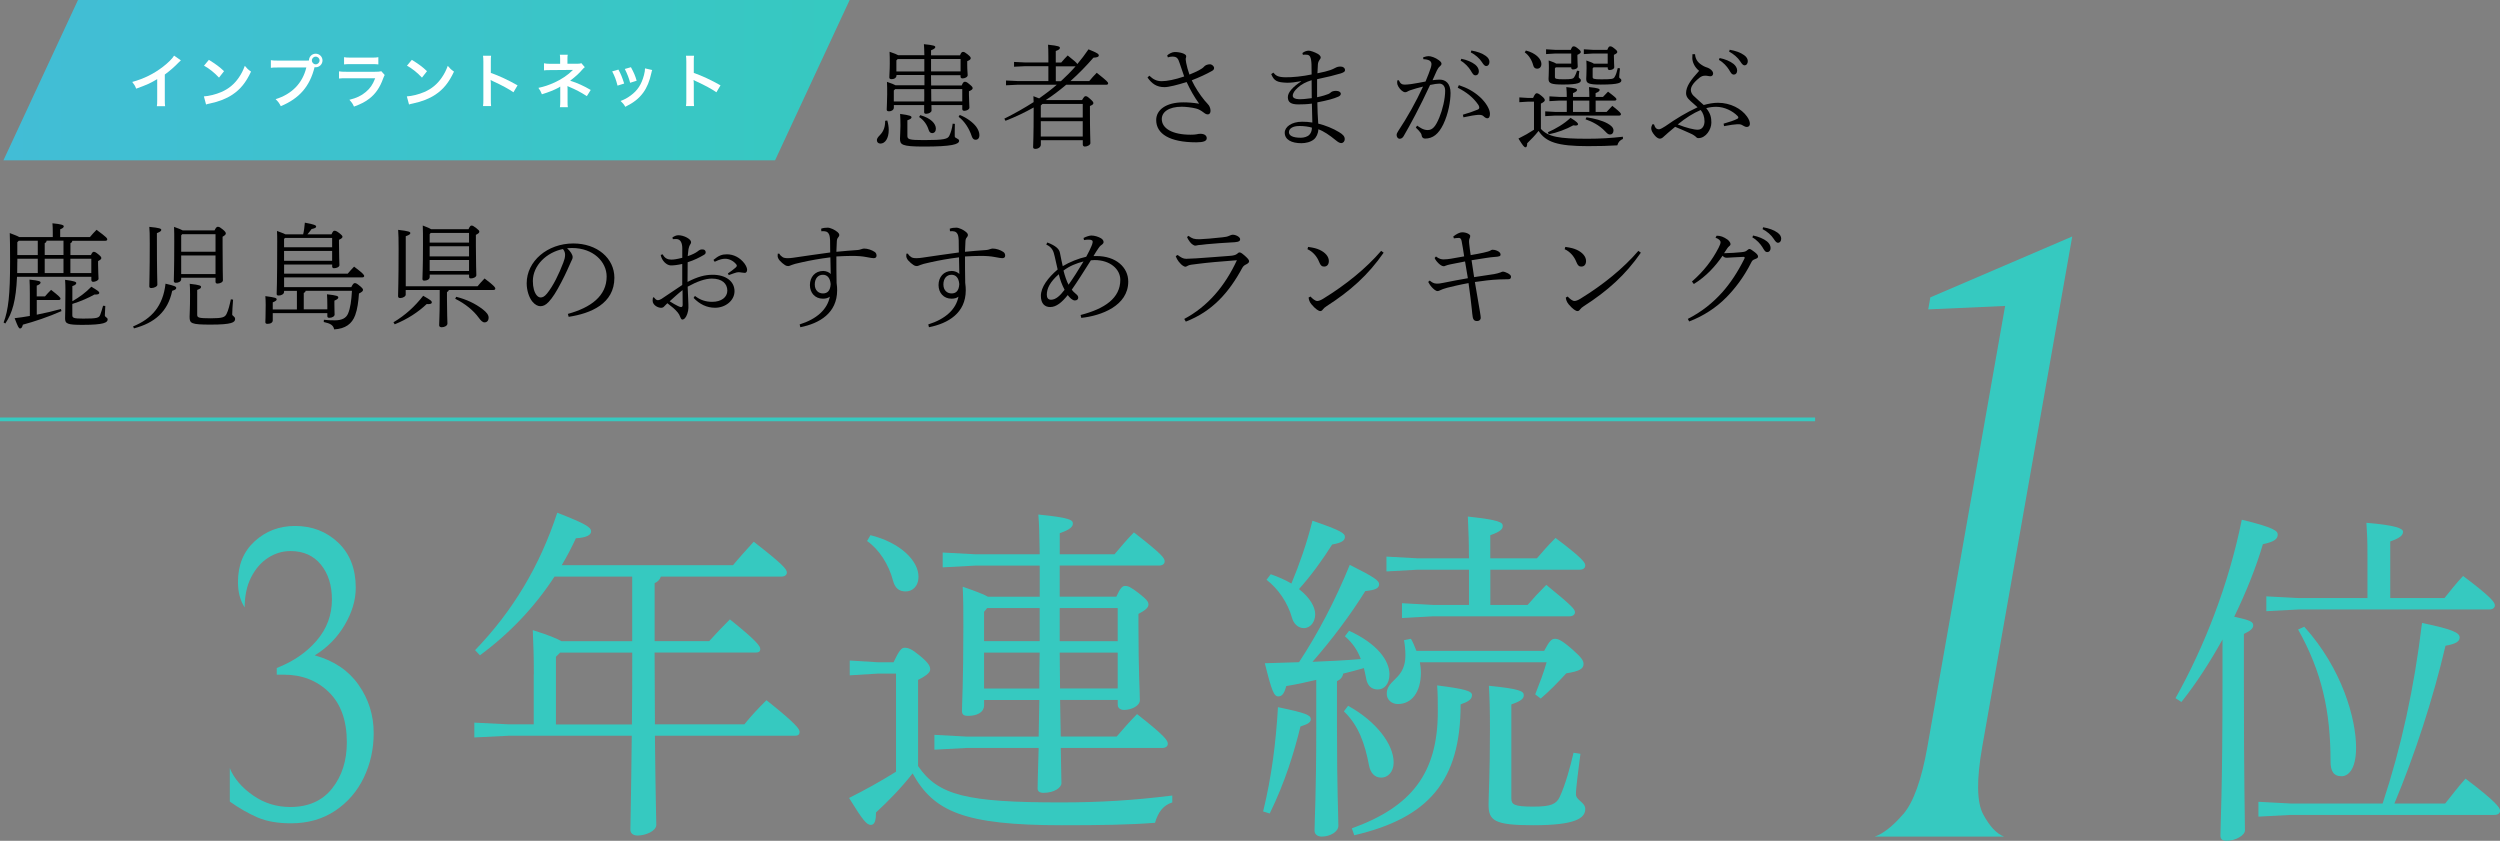 <?xml version="1.0" encoding="UTF-8"?><svg id="_イヤー_2" xmlns="http://www.w3.org/2000/svg" xmlns:xlink="http://www.w3.org/1999/xlink" viewBox="0 0 594.95 200.1"><rect x="0" y="0" width="594.95" height="200.1" fill="#808080" stroke="none"/><defs><style>.cls-1{fill:#fff;}.cls-2{fill:#36c9c0;}.cls-3{fill:url(#_称未設定グラデーション_15);}</style><linearGradient id="_称未設定グラデーション_15" x1=".82" y1="19.07" x2="202.2" y2="19.07" gradientTransform="matrix(1, 0, 0, 1, 0, 0)" gradientUnits="userSpaceOnUse"><stop offset="0" stop-color="#42bdd6"/><stop offset="1" stop-color="#36c9c0"/></linearGradient></defs><g id="contents"><g><path class="cls-2" d="M452.89,193.81c2.47-2.86,4.41-8.23,5.8-16.12l18.49-104.88-18.3,.82,.5-2.86,33.77-14.49-21.41,121.4c-1.39,7.89-1.32,13.26,.22,16.12,1.54,2.86,3.19,4.63,4.98,5.3h-30.81c2.02-.68,4.27-2.45,6.75-5.3Z"/><g><path d="M211.15,28.66c.21,.69,.35,1.54,.35,2.26,0,2.05-.88,3.25-1.97,3.25-.53,0-.85-.32-.85-.82,0-.29,.16-.64,.67-1.14,.96-.96,1.3-2.05,1.3-3.46l.51-.08Zm8.83-15.49c-.03-1.33-.05-2-.11-2.66,2.42,.24,2.71,.43,2.71,.69,0,.21-.19,.45-1.01,.77v1.2h6.89c.29-.72,.48-.82,.72-.82,.27,0,.45,.08,1.06,.56,.69,.56,.77,.72,.77,.96s-.24,.45-.83,.69v.88c0,1.38,.11,1.92,.11,2.45,0,.45-.67,.77-1.22,.77-.32,0-.48-.16-.48-.45v-.32h-7.03c0,.82,0,1.62,.03,2.45h7.27c.32-.77,.51-.88,.75-.88,.27,0,.48,.05,1.06,.56,.72,.58,.8,.74,.8,.98s-.24,.45-.88,.72v.9c0,1.3,.11,2.18,.11,2.98,0,.45-.67,.77-1.22,.77-.32,0-.48-.16-.48-.45v-.91h-7.34c.03,.67,.03,1.06,.03,1.3,0,.37-.61,.77-1.28,.77-.32,0-.48-.11-.48-.35v-1.73h-7.21v.59c0,.56-.56,.9-1.12,.9-.43,0-.58-.13-.58-.43,0-.77,.11-1.81,.11-3.65,0-1.17,0-2.05-.05-2.93,1.17,.4,1.76,.64,2.05,.82h6.87v-2.45h-6.65v.08c0,.56-.51,.91-1.12,.91-.43,0-.59-.13-.59-.43,0-.77,.11-1.54,.11-3.27,0-1.01,0-1.97-.05-2.82,1.17,.4,1.76,.64,2.05,.82h6.25Zm-6.95,8.04l-.32,.32v2.61h7.24c0-.98,.03-1.94,0-2.93h-6.92Zm.61-7.16l-.32,.32v2.63h6.65v-2.95h-6.33Zm13.6,15.43c-.05,1.44-.03,2.32-.03,2.98,0,.48,1.04,.48,1.04,1.04,0,.85-1.73,1.38-8.38,1.38-5.3,0-5.69-.45-5.69-1.89,0-.75,.11-1.6,.11-3.06,0-1.12-.03-1.81-.08-2.82,2.39,.32,2.71,.53,2.71,.8,0,.24-.19,.43-.98,.72v3.67c0,.85,.32,1.04,3.94,1.04,4.87,0,5.67-.27,6.04-1.04,.37-.8,.64-1.62,.8-2.87l.53,.05Zm-8.25-2.08c2.58,.72,3.73,2.05,3.73,3.22,0,.64-.35,1.06-.88,1.06-.37,0-.67-.24-.82-.72-.4-1.28-1.14-2.37-2.29-3.11l.27-.45Zm2.58-13.36v2.95h7.03v-2.95h-7.03Zm.03,7.16c0,.98,0,1.94,.03,2.93h7.37v-2.93h-7.4Zm6.79,6.15c1.73,.69,3.19,1.81,3.94,2.82,.48,.67,.75,1.36,.75,1.97,0,.74-.35,1.12-.93,1.12-.37,0-.69-.24-.88-.8-.61-1.86-1.73-3.62-3.14-4.66l.27-.45Z"/><path d="M257.48,23.85c.51-.85,.64-.96,.88-.96,.29,0,.43,.08,1.12,.69,.64,.58,.72,.75,.72,.96,0,.24-.13,.4-.82,.69v1.17c0,5.35,.11,6.63,.11,7.66,0,.45-.77,.82-1.33,.82-.29,0-.48-.21-.48-.48v-1.04h-9.98v1.06c0,.61-.67,1.01-1.28,1.01-.43,0-.56-.16-.56-.43,0-.8,.13-2.1,.13-9.07v-.35c-2.08,1.17-4.31,2.24-6.71,3.17l-.27-.51c2.45-1.22,4.76-2.53,6.97-3.94-.03-.43-.03-.88-.05-1.41,.56,.21,1.01,.37,1.36,.53,1.46-1.04,2.87-2.08,4.2-3.25h-9.37l-2.71,.13v-1.14l2.71,.13h7.37v-3.54h-5.46l-2.71,.13v-1.14l2.71,.13h5.46v-1.46c0-1.41-.03-1.86-.08-2.77,2.63,.27,2.82,.48,2.82,.75,0,.21-.11,.45-.98,.75v2.74h1.3c.51-.59,1.01-1.17,1.54-1.68,1.65,1.3,2.16,1.78,2.29,2.05,.93-1.12,1.84-2.29,2.66-3.51,2.16,.88,2.45,1.12,2.45,1.46,0,.32-.35,.48-1.28,.53-1.68,1.94-3.49,3.8-5.46,5.56h4.47c.53-.64,1.14-1.33,1.78-1.97,2.58,2.05,2.71,2.26,2.71,2.53,0,.19-.16,.32-.43,.32h-9.55c-1.54,1.3-3.17,2.55-4.87,3.65h8.6Zm.19,.88h-9.58l-.4,.37v2.87h9.98v-3.25Zm0,4.12h-9.98v3.65h9.98v-3.65Zm-6.41-13.07v3.54h1.22c1.22-1.12,2.39-2.29,3.49-3.54h-4.71Z"/><path d="M273.53,18.02c.85,.82,1.68,1.3,2.93,1.3s3.17-.37,5.35-1.12c-.29-.8-.72-2.05-1.06-3.11-.4-1.28-.72-1.62-1.78-1.62-.35,0-.75,.08-1.04,.19l-.16-.48c.43-.4,1.2-.8,1.81-.8,1.25,0,2.71,.43,2.71,.98,0,.21-.03,.32-.08,.45-.08,.16,0,.75,.08,1.17,.19,.93,.4,1.7,.77,2.77,1.86-.75,3.06-1.38,3.43-1.84,.32-.4,.88-.61,1.46-.61,.48,0,.98,.48,.98,.88,0,.35-.21,.53-.48,.69-1.36,.77-3.03,1.54-4.84,2.24,.77,1.65,1.92,3.43,3.09,4.84,.35,.43,.77,.8,.98,1.12,.27,.4,.4,.88,.4,1.33s-.24,.82-.61,.82c-.35,0-.56-.08-1.01-.43-.64-.48-1.17-.8-1.81-.96-1.04-.27-2.55-.43-3.41-.43-3.14,0-4.76,1.28-4.76,2.93,0,2.26,2.55,3.73,6.87,3.73,.56,0,1.09-.03,1.49-.11,.19-.05,.4-.11,.85-.11,.96,0,1.49,.45,1.49,1.04,0,.69-.75,.99-2.5,.99-6.33,0-9.53-2.02-9.53-5.3,0-2.39,2.29-4.21,6.44-4.21,1.12,0,2.34,.08,3.78,.32-1.22-1.7-2.05-3.19-2.98-5.16-2.13,.69-4.31,1.22-5.24,1.22-1.89,0-3.01-.8-4.07-2.29l.45-.45Z"/><path d="M303.02,17.27c.61,.75,1.14,1.09,2.87,1.12,1.68,.03,4.07-.21,6.25-.67,0-.9,0-1.62-.03-2.39-.03-.8-.13-1.44-.32-1.81-.13-.27-.37-.48-.82-.5-.4-.03-.72,0-.91,.03l-.11-.43c.51-.4,1.04-.56,1.52-.56,.4,0,1.36,.32,2.16,.77,.4,.24,.67,.56,.67,.83,0,.24-.11,.35-.27,.58-.27,.4-.37,.69-.4,1.12-.05,.67-.08,1.2-.11,2.08,1.41-.27,2.34-.51,3.09-.77,.43-.16,.75-.29,1.14-.51,.4-.21,.69-.32,1.3-.32,.56,0,1.04,.32,1.04,.88,0,.32-.32,.51-1.01,.75-1.22,.37-3.3,.9-5.64,1.38v4.29c1.28-.27,2.18-.56,2.69-.77,.21-.11,.43-.21,.64-.43,.19-.19,.69-.32,1.17-.32,.77,0,1.14,.35,1.14,.69,0,.29-.19,.51-.58,.69-1.12,.5-2.53,.88-5,1.36,0,1.62,.11,3.35,.21,5.06,1.6,.37,3.59,1.17,4.95,2.02,.98,.58,1.36,1.04,1.36,1.68,0,.53-.37,.93-.83,.93-.35,0-.72-.19-1.3-.67-1.54-1.25-2.87-2.16-4.15-2.61-.03,1.01-.48,1.92-1.06,2.4-.77,.64-1.92,.91-2.98,.91-2.37,0-3.96-.85-3.96-2.5,0-1.38,1.62-2.61,4.12-2.61,.83,0,1.68,.05,2.45,.19-.05-1.52-.08-2.98-.11-4.5-1.14,.16-2.34,.19-3.19,.19-1.76,0-2.53-.48-2.53-1.73,0-1.17,1.22-2.45,3.17-3.75v-.05c-1.28,.24-2.55,.4-3.38,.37-2.34-.08-3.06-.4-3.75-2.05l.51-.35Zm6.17,12.72c-1.52,0-2.45,.59-2.45,1.46,0,.8,.85,1.33,2.85,1.33,.75,0,1.62-.27,2.02-.72,.32-.35,.58-.83,.61-1.68-.72-.24-1.89-.4-3.03-.4Zm2.95-10.91c-1.41,.45-2.42,.98-3.27,1.76-.77,.69-1.22,1.33-1.22,1.94,0,.53,.58,.8,1.41,.82,.72,.03,1.86-.05,3.11-.24,0-1.38-.03-2.93-.03-4.28Z"/><path d="M337.27,29.91c.67,.45,1.44,1.04,2.5,1.04,1.14,0,1.89-.85,2.77-3.01,.75-1.81,1.38-4.39,1.38-6.36,0-1.28-.77-1.68-1.38-1.68-.43,0-1.33,.11-2.21,.32-2.37,5.14-4.82,9.66-6.31,12.21-.24,.4-.56,.59-.93,.59-.43,0-.72-.43-.72-.88,0-.27,.11-.56,.35-.91,2.31-3.49,4.23-6.95,5.93-10.62-1.09,.27-2.02,.51-3.09,.88-.35,.13-.58,.27-.72,.35-.16,.08-.32,.11-.51,.11-.37-.03-1.06-.51-1.54-1.33-.19-.32-.29-.61-.29-1.04,0-.13,0-.24,.03-.45l.37-.03c.32,.8,.75,1.04,1.38,1.04,.37,0,.91-.05,1.54-.13,1.09-.16,2.34-.4,3.43-.61,.58-1.38,.96-2.4,1.25-3.27,.08-.27,.16-.61,.16-.85,0-.77-.58-1.12-1.94-1.2l-.03-.45c.53-.19,1.01-.27,1.28-.27,.56,0,1.6,.32,2.47,.98,.45,.35,.61,.56,.61,.85,0,.21-.19,.43-.43,.64-.29,.24-.48,.59-.69,.99-.32,.72-.58,1.33-1.01,2.26,.64-.08,1.25-.13,1.7-.13,1.44,0,2.58,.93,2.58,3.17,0,1.94-.51,4.95-1.73,7.48-1.12,2.29-2.47,3.38-4.34,3.38-.43,0-.75-.29-.8-.72-.05-.4-.21-.56-.35-.77-.19-.27-.45-.56-1.04-1.12l.29-.45Zm10.86-2.61c1.54-.45,2.63-.85,3.54-1.22,.21-.08,.37-.27,.37-.45s-.05-.43-.29-.77c-1.12-1.6-2.63-2.87-4.84-3.99l.27-.61c2.02,.67,3.57,1.52,5.06,2.87,1.38,1.28,2.34,2.87,2.34,3.96,0,.72-.24,1.06-.64,1.06-.21,0-.53-.13-.93-.53-.24-.24-.75-.32-1.2-.29-.77,.05-1.97,.24-3.54,.59l-.13-.61Zm-.37-13.31c1.28,.24,2.53,.77,3.33,1.41,.48,.4,.85,.96,.85,1.57s-.35,.96-.77,.96c-.53,0-.72-.4-1.2-1.2-.45-.72-1.33-1.73-2.37-2.29l.16-.45Zm2.39-1.97c1.38,.24,2.55,.64,3.43,1.28,.64,.45,.88,.96,.88,1.44,0,.61-.35,.98-.75,.98-.29,0-.56-.16-1.06-.96-.53-.85-1.6-1.78-2.63-2.29l.13-.45Z"/><path d="M366.71,30.68c1.73,1.89,4.26,2.34,11.07,2.34,3.01,0,5.56-.16,8.44-.48v.53c-.67,.29-1.09,.69-1.33,1.52-2.16,.13-4.07,.19-7.03,.19-7.26,0-9.98-.98-11.71-3.62-.83,1.04-1.73,2-2.71,2.93,0,.56-.08,.96-.4,.96s-.61-.35-1.68-2.08c1.36-.67,2.53-1.33,3.7-2.1v-6.68h-1.36l-2.13,.13v-1.14l2.13,.13h1.14c.4-.9,.64-1.12,.85-1.12,.24,0,.5,.08,1.14,.61,.75,.61,.8,.85,.8,1.06,0,.19-.19,.43-.93,.8v6.01Zm-3.59-18.66c2.34,.59,3.7,2,3.7,3.19,0,.8-.5,1.14-.98,1.14-.51,0-.83-.24-.98-.85-.32-1.22-1.06-2.39-2-3.03l.27-.45Zm9.74,11.92h-1.81l-2.32,.13v-1.14l2.32,.13h1.81c0-.9-.03-1.54-.11-2.34,2.26,.24,2.55,.43,2.55,.69,0,.21-.19,.45-.96,.75v.9h3.89c0-.9-.03-1.54-.08-2.34,2.29,.24,2.53,.43,2.53,.69,0,.21-.19,.45-.96,.75v.9h1.76c.43-.48,.72-.77,1.2-1.25,1.78,1.36,2,1.57,2,1.81,0,.19-.16,.32-.43,.32h-4.52v2.69h2.61c.43-.48,.88-.96,1.36-1.44,1.97,1.57,2.05,1.76,2.05,2,0,.19-.16,.32-.43,.32h-15.28l-2.31,.13v-1.14l2.31,.13h2.82v-2.69Zm1.06-11.2h-3.86l-2.13,.13v-1.14l2.13,.13h3.75c.27-.72,.45-.83,.67-.83,.27,0,.45,.05,.99,.48,.67,.53,.72,.67,.72,.9,0,.19-.27,.4-.8,.64v.48c0,1.2,.08,1.92,.08,2.31,0,.43-.59,.69-1.12,.69-.27,0-.43-.16-.43-.43v-.08h-3.67l-.21,.24v2.05c0,.43,.21,.56,2.1,.56s2.24-.11,2.5-.53c.32-.48,.5-1.04,.67-1.52l.53,.08c-.05,.4-.13,1.01-.13,1.44,0,.32,.5,.35,.5,.77,0,.53-.45,1.01-4.2,1.01-2.95,0-3.49-.29-3.49-1.36,0-.45,.08-1.01,.08-2.53,0-.56,0-.96-.05-1.84,1.01,.35,1.52,.56,1.78,.75h3.59v-2.42Zm-5.56,18.73c1.84-.8,3.86-1.97,5.4-3.43,1.57,.98,1.78,1.28,1.78,1.52,0,.13-.11,.32-.58,.32-.16,0-.35-.03-.56-.05-1.65,.93-3.89,1.76-5.83,2.13l-.21-.48Zm9.87-4.84v-2.69h-3.89v2.69h3.89Zm4.39-13.89h-3.57l-2.13,.13v-1.14l2.13,.13h3.46c.27-.72,.45-.83,.67-.83,.27,0,.45,.05,.98,.48,.67,.53,.72,.67,.72,.9,0,.19-.27,.4-.8,.64v.48c0,1.2,.08,2.05,.08,2.45,0,.43-.58,.69-1.12,.69-.27,0-.43-.16-.43-.43v-.21h-3.38l-.21,.24v2.05c0,.43,.21,.56,2.1,.56,2.58,0,2.85-.11,3.11-.53,.35-.53,.59-1.36,.77-2.16l.53,.08c-.08,.75-.19,1.65-.19,2.08,0,.32,.51,.35,.51,.77,0,.53-.45,1.01-4.87,1.01-2.95,0-3.49-.29-3.49-1.36,0-.45,.08-1.01,.08-2.53,0-.56,0-.96-.05-1.84,1.01,.35,1.52,.56,1.78,.75h3.3v-2.42Zm-5.06,15.17c1.84,.27,3.73,.77,4.98,1.46,.88,.48,1.44,1.01,1.44,1.68,0,.61-.35,.96-.83,.96-.45,0-.69-.27-1.17-.77-1.41-1.49-3.17-2.34-4.66-2.85l.24-.48Z"/><path d="M403.38,12.88c.11,1.38,.77,2.16,2.1,2.88,.59,.32,1.09,.29,1.73,.85,.37,.35,.48,.64,.48,.9,0,.35-.27,.64-.59,.64-.21,0-.45-.03-.69-.08-.24-.05-.56-.08-.8-.05-.35,.03-.69,.11-1.2,.51-1.65,1.33-2.02,2.23-2.02,2.9,0,.51,.32,1.04,.58,1.3,.83,.83,1.7,1.54,2.48,2.26,1.2-.32,2.26-.53,3.38-.53,2.98,0,5.61,1.41,6.92,3.27,.48,.67,.69,1.25,.69,1.73,0,.4-.21,.75-.75,.75-.29,0-.61-.16-.88-.32-.45-.29-.72-.35-1.41-.32-.69,.03-1.62,.16-3.11,.45l-.11-.59c1.52-.45,2.4-.72,3.3-1.17,.13-.08,.21-.19,.21-.29,0-.13-.08-.27-.19-.37-1.14-1.17-3.09-2.18-5.08-2.18-.69,0-1.52,.08-2.37,.32,1.06,1.3,1.22,2.29,1.22,3.46,0,1.62-1.33,3.67-3.06,3.67-.21,0-.37-.03-.61-.29-.16-.19-.74-.59-1.62-.96-1.22-.56-2.24-.98-3.33-1.44-1.38,1.12-2.21,1.89-2.63,2.26-.37,.37-.64,.56-1.04,.56-.29,0-.8-.29-1.17-.75-.58-.69-.85-1.22-.85-1.7,0-.32,.08-.58,.29-.98l.37,.03c.27,.85,.58,1.17,1.22,1.17,.24,0,1.01-.4,1.46-.72,2.58-1.81,5-3.27,7.69-4.52-.32-.29-.56-.51-1.01-.9-.85-.75-1.73-1.38-1.73-2.45,0-1.62,1.12-3.14,3.11-5.32-1.12-.88-1.62-2.16-1.62-3.03,0-.24,0-.61,.03-.93h.58Zm-4.1,16.74c1.97,.8,3.94,1.28,4.79,1.25,1.09-.03,1.57-1.01,1.57-2,0-1.09-.37-2.05-.91-2.69-1.76,.74-3.59,1.89-5.46,3.43Zm9.95-15.81c1.28,.24,2.53,.77,3.33,1.41,.48,.4,.85,.96,.85,1.57s-.35,.96-.77,.96c-.53,0-.72-.4-1.2-1.2-.45-.72-1.33-1.73-2.37-2.29l.16-.45Zm2.4-1.97c1.38,.24,2.55,.64,3.43,1.28,.64,.45,.88,.96,.88,1.44,0,.61-.35,.99-.75,.99-.29,0-.56-.16-1.06-.96-.53-.85-1.6-1.78-2.63-2.29l.13-.45Z"/></g><g><path d="M12.56,56.42v-1.12c0-.96-.03-1.52-.08-2.16,2.08,.19,2.69,.43,2.69,.69,0,.21-.08,.45-.85,.75v1.84h7.08c.51-.61,.98-1.14,1.57-1.73,2.47,1.81,2.55,2.02,2.55,2.29,0,.19-.16,.32-.43,.32h-7.88c-.05,.32-.19,.45-.45,.58v2.82h4.87c.35-.69,.48-.77,.67-.77,.27,0,.48,.08,1.12,.61,.59,.48,.69,.67,.69,.88,0,.24-.16,.37-.77,.72v.8c0,1.7,.11,2.77,.11,3.41,0,.4-.8,.72-1.28,.72-.27,0-.43-.19-.43-.43v-.77H4.05c-.24,5.64-1.12,8.68-2.79,11.12l-.4-.24c1.14-2.98,1.54-6.6,1.54-14.48,0-3.54-.03-5.43-.08-6.81,1.25,.48,1.92,.74,2.26,.96h7.98Zm-1.84,14.1c.35-.43,.98-1.09,1.44-1.54,1.94,1.52,2.24,1.86,2.24,2.1,0,.19-.16,.32-.43,.32h-5.22v3.49c2.05-.4,4.07-.88,5.75-1.36l.13,.51c-3.06,1.36-6.63,2.55-9.18,3.22-.19,.69-.37,.91-.67,.91-.32,0-.51-.4-1.3-2.45,1.12-.13,2.34-.29,3.62-.53v-5.35c0-1.46-.03-2.42-.08-3.3,2.32,.24,2.63,.43,2.63,.69,0,.21-.13,.45-.91,.75v2.55h1.97Zm-6.6-8.2c0,.96,0,1.84-.03,2.66h4.9v-3.41H4.13v.75Zm0-4.68v3.06h4.87v-3.41H4.47l-.35,.35Zm6.97-.35c-.05,.32-.19,.45-.45,.58v2.82h4.47v-3.41h-4.02Zm-.45,7.69h4.47v-3.41h-4.47v3.41Zm6.57,6.71c1.68-.96,3.25-2.1,4.52-3.46,1.52,.93,1.89,1.14,1.89,1.46s-.32,.43-1.14,.4c-1.33,.75-3.19,1.6-5.27,2.24v2.69c0,.64,.35,.8,2.58,.8,3.35,0,3.78-.16,4.07-.93,.19-.51,.45-1.3,.67-2.13l.53,.05c-.05,.77-.11,1.76-.11,2.24,0,.45,.67,.48,.67,.96,0,.75-.88,1.3-6.01,1.3-3.59,0-4.12-.27-4.12-1.54,0-1.01,.08-1.78,.08-6.71,0-.96-.03-1.68-.08-2.47,2.29,.29,2.66,.51,2.66,.77,0,.21-.19,.51-.93,.72v3.62Zm4.52-10.11h-4.98v3.41h4.98v-3.41Z"/><path d="M31.67,77.68c4.44-1.81,7.13-4.87,7.72-10.17,2.21,.51,2.55,.69,2.55,1.01,0,.29-.21,.45-.96,.69-1.04,5-4.23,7.66-9.1,8.94l-.21-.48Zm5.67-20.73c0,7.93,.11,10.08,.11,10.83,0,.37-.75,.77-1.44,.77-.32,0-.48-.13-.48-.4,0-1.06,.11-3.06,.11-10.22,0-2.24-.03-3.01-.11-3.94,2.5,.24,2.85,.43,2.85,.72,0,.21-.19,.45-1.04,.77v1.46Zm13.71-2.1c.35-.75,.56-.88,.8-.88,.35,0,.64,.21,1.17,.64,.61,.5,.72,.74,.72,.96s-.21,.45-.77,.77v2.05c0,5.51,.08,7.64,.08,8.33,0,.43-.69,.77-1.33,.77-.29,0-.43-.19-.43-.43v-.96h-8.17v.32c0,.59-.64,.88-1.28,.88-.27,0-.48-.13-.48-.4,0-.75,.11-2.55,.11-9.37,0-1.41,0-2.47-.05-3.54,1.2,.43,1.78,.67,2.08,.85h7.56Zm.24,.88h-7.93l-.24,.29v3.88h8.17v-4.18Zm0,5.06h-8.17v4.44h8.17v-4.44Zm-4.36,14.08c0,.69,.19,.88,3.22,.88,2.85,0,3.35-.27,3.75-1.01,.43-.8,.8-2.37,1.04-3.51l.53,.08c-.11,1.3-.21,2.85-.21,3.49,0,.45,.69,.45,.69,1.12,0,.8-.77,1.33-5.8,1.33-4.71,0-5.03-.29-5.03-1.86,0-.82,.11-1.7,.11-5.32,0-1.38-.03-1.97-.08-2.53,2.5,.27,2.69,.48,2.69,.72,0,.27-.05,.4-.91,.74v5.88Z"/><path d="M67.6,69.19v.29c0,.51-.67,.85-1.25,.85-.37,0-.51-.11-.51-.37,0-.69,.13-2.02,.13-12.53,0-.85,0-1.6-.05-2.47,1.09,.4,1.68,.64,2,.8h4.23c.19-.77,.32-1.81,.4-2.77,2.24,.4,2.69,.64,2.69,.91,0,.29-.27,.43-1.09,.61-.43,.59-.69,.91-.98,1.25h5.72c.35-.75,.48-.85,.72-.85s.51,.08,1.09,.53c.75,.59,.8,.72,.8,.91s-.13,.4-.83,.72v.69c0,3.17,.11,4.84,.11,5.35,0,.4-.64,.72-1.3,.72-.24,0-.43-.13-.43-.43v-.45h-11.44v2.18h15.14c.45-.53,.98-1.14,1.52-1.68,2.13,1.6,2.4,1.97,2.4,2.24,0,.19-.16,.32-.43,.32h-18.63v2.32h15.99c.4-.8,.61-.96,.85-.96,.29,0,.56,.16,1.17,.67,.64,.53,.77,.72,.77,.96,0,.27-.27,.51-.96,.85-.13,1.89-.37,3.75-.9,5.16-.77,2.08-2.34,3.22-5,3.38-.21-1.01-.88-1.41-2.48-1.76l.03-.53c.96,.11,1.7,.13,2.61,.13,1.68,0,2.69-.53,3.14-1.6,.56-1.33,.8-3.11,.93-5.43h-11.02c-.05,.27-.21,.4-.45,.51v3.91h5.61v-.98c0-1.14-.03-1.73-.08-2.61,2.42,.27,2.69,.45,2.69,.75,0,.21-.13,.43-.93,.77v.83c0,1.38,.05,2.05,.05,2.48,0,.4-.56,.77-1.25,.77-.35,0-.48-.13-.48-.4v-.72h-12.99v1.73c0,.48-.45,.83-1.25,.83-.35,0-.51-.13-.51-.4,0-.4,.08-1.36,.08-4.12,0-.75-.03-1.44-.08-2.08,2.5,.32,2.69,.48,2.69,.77,0,.21-.13,.37-.93,.72v1.68h5.75v-4.42h-3.06Zm.21-12.56l-.21,.24v1.97h11.44v-2.21h-11.23Zm-.21,3.09v2.34h11.44v-2.34h-11.44Z"/><path d="M93.63,76.7c2.82-1.68,5.06-3.73,7.08-6.31,1.84,1.06,2.05,1.22,2.05,1.6,0,.27-.37,.45-1.22,.37-1.94,1.86-4.6,3.62-7.61,4.82l-.29-.48Zm2.93-6.6c0,.43-.67,.83-1.3,.83-.35,0-.53-.13-.53-.48,0-.77,.13-3.22,.13-11.2,0-2.42-.03-3.33-.11-4.55,2.55,.29,2.9,.48,2.9,.77,0,.21-.19,.45-1.09,.74v11.92h17.08c.53-.64,1.04-1.2,1.68-1.86,2.4,1.81,2.55,2.16,2.55,2.42,0,.19-.16,.32-.43,.32h-10.62c-.08,.24-.24,.4-.45,.51v1.81c0,3.22,.11,5,.11,5.67,0,.5-.67,.88-1.36,.88-.4,0-.61-.19-.61-.48,0-.85,.13-2.55,.13-5.99v-2.39h-8.09v1.09Zm14.93-15.54c.32-.75,.53-.88,.72-.88,.24,0,.45,.08,1.04,.53,.67,.53,.82,.69,.82,.93s-.21,.45-.82,.75v2.63c0,4.23,.11,6.44,.11,6.97,0,.43-.67,.77-1.3,.77-.29,0-.43-.16-.43-.4v-.51h-9.37v.56c0,.58-.64,.88-1.3,.88-.27,0-.43-.13-.43-.4,0-.64,.13-2.66,.13-8.01,0-2.61,0-3.38-.05-4.71,1.14,.43,1.7,.69,2,.88h8.89Zm.13,.88h-9.13l-.24,.29v2h9.37v-2.29Zm0,3.17h-9.37v2.4h9.37v-2.4Zm0,3.27h-9.37v2.61h9.37v-2.61Zm-3.06,8.75c2.42,.61,4.55,1.6,6.36,3.01,.85,.67,1.36,1.28,1.36,1.94,0,.77-.43,1.14-.98,1.14-.45,0-.88-.43-1.38-1.12-1.22-1.68-3.17-3.3-5.59-4.5l.24-.48Z"/><path d="M135.14,74.7c5.46-1.49,9.23-4.26,9.23-8.89,0-3.51-3.17-6.79-8.25-6.79-.4,0-.72,.03-1.17,.05,.83,.74,1.33,1.57,1.33,2.1,0,.43-.19,.67-.4,1.14-.32,.69-1.2,2.79-2.29,4.84-1.2,2.31-2.1,3.72-3.03,4.71-.72,.77-1.33,1.01-1.97,1.01-.53,0-1.25-.29-1.92-1.12-.77-.96-1.33-2.63-1.33-4.34,0-5.24,4.92-9.47,11.1-9.47,5.64,0,9.77,3.49,9.77,8.17,0,6.17-5.62,8.49-10.88,9.29l-.19-.72Zm-8.33-7.82c0,1.54,.35,2.71,.9,3.38,.29,.37,.67,.53,.93,.53,.45,0,.9-.16,1.52-.91,1.52-1.86,2.9-4.76,3.89-7.37,.24-.64,.43-1.2,.43-1.86,0-.5-.13-.9-.51-1.38-3.83,.75-7.16,3.86-7.16,7.61Z"/><path d="M162.39,62.81c-1.22,.27-2.1,.37-2.82,.35-.9-.05-2.08-1.06-2.34-2.5l.48-.13c.51,.98,1.22,1.25,2.05,1.25,.56,0,1.2-.08,2.61-.43v-2.26c0-1.09-.32-2.21-1.44-2.21-.32,0-.61,.03-.8,.03l-.11-.4c.4-.27,.88-.53,1.41-.53,1.36,0,3.03,.93,3.03,1.62,0,.29-.11,.45-.24,.64-.19,.29-.32,.77-.37,1.04-.08,.59-.13,1.12-.19,1.68,1.01-.32,1.94-.8,2.34-1.12,.21-.16,.43-.35,.69-.43,.21-.08,.45-.05,.72-.03,.35,.05,.53,.4,.53,.64,0,.32-.13,.48-.51,.69-1.01,.58-2.13,1.17-3.78,1.7-.03,1.57-.03,3.11-.03,4.68,2.42-1.25,4.15-1.7,5.99-1.7,3.09,0,5.19,1.54,5.19,3.91,0,2.23-2.16,3.94-4.63,3.94-2,0-3.67-.85-5.11-2.34l.32-.48c1.28,1.01,2.61,1.41,4.12,1.41,2.16,0,3.59-1.09,3.59-2.66,0-1.7-1.28-2.87-3.67-2.87-1.57,0-3.51,.67-5.77,1.92,.05,1.3,.08,2.42,.13,3.06,.05,.83,.05,1.49,.05,2,0,.37-.11,.98-.27,1.41-.29,.85-.72,1.36-1.2,1.36-.13,0-.29-.16-.43-.51-.19-.53-.4-.88-.64-1.17-.69-.83-1.33-1.33-2.47-2.21-.27,.27-.56,.53-.72,.72-.16,.21-.4,.37-.77,.37-.4,0-.85-.16-1.22-.4-.43-.27-.8-.75-.8-1.28,0-.4,.05-.83,.21-.83,.05,0,.13,.03,.19,.11,.29,.4,.56,.59,.88,.59,.21,0,.56-.13,.85-.32,1.76-1.17,3.54-2.37,4.92-3.3v-5Zm-3.03,8.89c.77,.51,1.52,.9,2,1.14,.4,.19,.59,.24,.75,.24,.21-.03,.35-.16,.35-.53,0-1.06,0-2.37-.03-3.51-1.09,.85-2.08,1.78-3.06,2.66Zm13.86-6.63c.72-.48,1.36-.96,1.81-1.36,.21-.19,.32-.32,.32-.51,0-.11-.11-.24-.16-.32-.72-.88-1.76-1.3-2.58-1.3-.67,0-1.25,.11-2.53,.72l-.29-.45c1.22-1.04,2.05-1.33,3.19-1.33,1.62,0,3.14,.77,4.23,2.24,.43,.61,.59,1.14,.59,1.46,0,.48-.29,.72-.53,.72-.19,0-.43-.03-.75-.08-.29-.05-.53-.08-.8-.08-.08,0-.29,.03-.4,.05-.35,.08-.85,.27-1.89,.64l-.21-.4Z"/><path d="M195.42,54.42c.53-.19,.98-.24,1.57-.24s1.7,.5,2.34,1.06c.24,.21,.4,.43,.4,.69,0,.21-.11,.4-.29,.61s-.27,.45-.29,.9c-.03,.59-.08,1.49-.11,2.48,2.02-.21,3.38-.29,4.79-.4,.64-.03,.98-.16,1.2-.24,.13-.05,.45-.13,.59-.13,.88,0,1.86,.35,2.53,.8,.32,.19,.45,.56,.45,.88,0,.4-.24,.61-.69,.61-.35,0-.67-.08-1.76-.27-.96-.19-2.02-.27-3.41-.27-1.04,0-2.24,.05-3.7,.13-.03,2,.03,3.83,.05,6.28,.11,.77,.13,1.28,.13,1.78,0,5.4-4.18,7.88-8.76,8.78l-.16-.67c4.1-1.28,6.6-3.59,7.18-6.6-.4,.32-.98,.48-1.65,.48-1.86,0-3.09-1.38-3.09-3.25s1.2-3.35,3.17-3.35c.64,0,1.44,.29,1.78,.75-.05-1.52-.05-2.63-.08-3.99-2.55,.32-4.76,.72-6.76,1.17-1.52,.32-2.02,.48-2.42,.64-.48,.19-.67,.27-.82,.27-.27,0-.53-.05-.85-.27-.4-.27-.8-.58-1.25-1.09-.29-.35-.45-.75-.45-1.01,0-.11,0-.37,.03-.58h.37c.16,.37,.56,.67,.8,.83,.24,.16,.64,.24,1.25,.24,.4,0,.88-.05,1.28-.11,3.19-.45,5.67-.85,8.78-1.25,0-1.06,0-1.92-.03-2.87-.05-.98-.16-1.33-.35-1.62-.29-.48-.77-.64-1.73-.56l-.05-.61Zm-1.52,13.28c0,1.44,.93,2.13,1.94,2.13s1.76-.56,1.84-2.23c-.13-1.52-.85-2.21-1.84-2.21-1.17,0-1.94,.88-1.94,2.31Z"/><path d="M226.03,54.42c.53-.19,.98-.24,1.57-.24s1.7,.5,2.34,1.06c.24,.21,.4,.43,.4,.69,0,.21-.11,.4-.29,.61s-.27,.45-.29,.9c-.03,.59-.08,1.49-.11,2.48,2.02-.21,3.38-.29,4.79-.4,.64-.03,.98-.16,1.2-.24,.13-.05,.45-.13,.59-.13,.88,0,1.86,.35,2.53,.8,.32,.19,.45,.56,.45,.88,0,.4-.24,.61-.69,.61-.35,0-.67-.08-1.76-.27-.96-.19-2.02-.27-3.41-.27-1.04,0-2.24,.05-3.7,.13-.03,2,.03,3.83,.05,6.28,.11,.77,.13,1.28,.13,1.78,0,5.4-4.18,7.88-8.76,8.78l-.16-.67c4.1-1.28,6.6-3.59,7.18-6.6-.4,.32-.98,.48-1.65,.48-1.86,0-3.09-1.38-3.09-3.25s1.2-3.35,3.17-3.35c.64,0,1.44,.29,1.78,.75-.05-1.52-.05-2.63-.08-3.99-2.55,.32-4.76,.72-6.76,1.17-1.52,.32-2.02,.48-2.42,.64-.48,.19-.67,.27-.82,.27-.27,0-.53-.05-.85-.27-.4-.27-.8-.58-1.25-1.09-.29-.35-.45-.75-.45-1.01,0-.11,0-.37,.03-.58h.37c.16,.37,.56,.67,.8,.83,.24,.16,.64,.24,1.25,.24,.4,0,.88-.05,1.28-.11,3.19-.45,5.67-.85,8.78-1.25,0-1.06,0-1.92-.03-2.87-.05-.98-.16-1.33-.35-1.62-.29-.48-.77-.64-1.73-.56l-.05-.61Zm-1.52,13.28c0,1.44,.93,2.13,1.94,2.13s1.76-.56,1.84-2.23c-.13-1.52-.85-2.21-1.84-2.21-1.17,0-1.94,.88-1.94,2.31Z"/><path d="M249.23,57.7c2.1,.8,2.85,1.6,3.01,2.45,.24,1.2,.45,2.29,.67,3.19,1.68-1.01,3.78-1.84,5.59-2.24,.56-1.01,1.01-1.94,1.22-2.47,.16-.37,.29-.69,.32-1.04,.03-.35-.27-.59-1.06-.56-.29,0-.67,.03-1.01,.11l-.11-.51c.67-.35,1.46-.58,1.86-.58,.77,0,1.7,.29,2.32,.67,.32,.21,.59,.51,.59,.88,0,.21-.13,.45-.53,.72-.29,.19-.51,.48-.67,.72-.43,.61-.72,1.09-1.2,1.89h.69c4.66,0,7.58,2.69,7.58,6.07,0,5.77-6.41,8.14-11.18,8.65l-.16-.69c5.8-1.49,9.45-4.04,9.45-8.36,0-2.61-2.5-4.71-6.09-4.71-.35,0-.61,.03-.91,.05-1.76,2.79-3.25,5.14-4.55,7,.21,.32,.51,.59,.93,.96,.32,.27,.61,.51,.61,.93,0,.37-.29,.67-.8,.67-.59,0-1.22-.64-1.7-1.28-1.38,1.73-2.71,2.85-4.18,2.85-1.22,0-2.21-.75-2.21-2.66,0-2.08,1.68-4.31,3.99-6.28-.24-1.14-.45-2.02-.69-3.06-.29-1.3-.59-2.21-2.02-2.87l.24-.48Zm2.74,7.56c-2.1,1.84-2.85,3.41-2.85,4.87,0,.72,.29,1.2,1.01,1.2,1.12,0,2.16-.96,3.22-2.37-.64-1.22-1.04-2.29-1.38-3.7Zm1.12-.88c.29,1.22,.8,2.66,1.2,3.38,1.14-1.6,2.24-3.33,3.57-5.54-1.73,.45-3.25,1.04-4.76,2.16Z"/><path d="M281.83,75.9c5.67-3.03,9.69-7.85,12.53-13.97-3.94,.29-7.26,.59-9.42,.88-1.36,.16-1.81,.21-2.21,.4-.27,.16-.48,.27-.64,.27s-.64-.21-1.04-.61c-.45-.45-.72-.83-.88-1.12-.13-.24-.24-.43-.37-.8l.45-.27c.8,.59,1.3,.91,2.05,.91,1.09-.03,1.81-.08,2.42-.11,2.5-.19,5.35-.37,7.96-.59,.82-.05,1.38-.21,1.68-.45,.16-.19,.43-.37,.64-.37s.48,.13,1.22,.77c.67,.61,1.04,.98,1.04,1.33,0,.29-.24,.51-.64,.72-.32,.16-.69,.32-.98,.85-3.19,5.93-7.18,10.38-13.44,12.8l-.37-.64Zm1.01-19.77c.88,.64,1.28,.83,2.71,.8,.98-.03,3.19-.21,5.32-.45,.75-.08,1.22-.16,1.62-.35,.24-.11,.61-.27,.88-.27,.83,0,1.76,.59,1.76,1.06,0,.35-.19,.64-1.28,.72-2.58,.13-4.95,.32-6.71,.48-.75,.11-1.7,.19-1.97,.21-.27,.05-.53,.13-.77,.13-.16,0-.8-.29-1.22-.88-.37-.51-.58-.83-.69-1.17l.35-.29Z"/><path d="M311.32,58.76c1.41,.21,1.94,.35,2.71,.69,1.38,.64,2.21,1.62,2.21,2.66,0,.83-.43,1.33-1.12,1.33-.51,0-.85-.21-1.2-1.12-.48-1.25-1.49-2.45-2.77-3.01l.16-.56Zm17.96,1.38c-3.7,5.32-7.9,9.07-13.57,12.72-.45,.29-.69,.51-.91,.8-.16,.24-.35,.37-.61,.37-.37,0-1.12-.45-2.1-1.62-.48-.59-.61-1.09-.67-1.6l.45-.24c.48,.53,1.14,1.06,1.6,1.06,.37,0,.85-.19,1.38-.51,5.46-3.35,10.3-7.29,13.84-11.42l.58,.43Z"/><path d="M345.84,56.29c.75-.61,1.57-1.01,2.1-1.01,1.17,0,1.94,.56,1.94,.83,0,.29-.05,.43-.13,.58-.13,.29-.19,.61-.11,1.33,.11,1.06,.19,1.57,.35,2.69,2.34-.4,4.18-.77,4.71-1.09,.13-.08,.29-.19,.45-.19,.32,0,.69,.05,1.12,.24,.64,.27,.83,.61,.83,.91,0,.4-.29,.5-1.6,.58-.83,.05-2.13,.27-5.3,.77,.24,1.46,.4,2.66,.61,4.02,1.41-.21,3.62-.53,4.76-.72,.58-.11,.98-.21,1.52-.4,.19-.08,.4-.19,.56-.19,.56,0,1.94,.64,1.94,1.17,0,.4-.16,.64-.59,.64-.67,0-1.44,.03-2.21,.05-2,.08-3.75,.32-5.8,.61,.48,2.85,.96,5.56,1.2,7.03,.16,.98,.19,1.28,.19,1.49,0,.51-.4,.77-.85,.77-.72,0-.93-.37-1.04-.88-.11-.56-.16-1.25-.21-1.76-.19-1.84-.43-3.83-.8-6.39-2.05,.37-4.04,.85-5.11,1.12-.77,.21-1.28,.4-1.65,.59-.19,.11-.43,.19-.61,.19-.45,0-.98-.51-1.38-.93-.27-.29-.53-.64-.85-1.25l.37-.32c.45,.37,.9,.69,1.54,.72,.56,.03,1.06-.05,1.73-.19,1.97-.4,3.91-.77,5.8-1.09-.21-1.28-.45-2.82-.67-3.99-1.17,.21-2.37,.45-3.49,.69-.45,.11-.85,.19-1.14,.32-.16,.08-.29,.13-.45,.13-.72,0-1.86-1.2-2.16-1.97l.32-.35c.75,.59,1.33,.69,1.81,.69,.64,0,1.14-.08,1.73-.16,.85-.13,1.89-.32,3.17-.56-.24-1.57-.37-2.48-.61-3.67-.11-.56-.37-.72-.61-.72-.4,0-.82,.05-1.22,.11l-.16-.45Z"/><path d="M372.53,58.76c1.41,.21,1.94,.35,2.71,.69,1.38,.64,2.21,1.62,2.21,2.66,0,.83-.43,1.33-1.12,1.33-.51,0-.85-.21-1.2-1.12-.48-1.25-1.49-2.45-2.77-3.01l.16-.56Zm17.96,1.38c-3.7,5.32-7.9,9.07-13.57,12.72-.45,.29-.69,.51-.91,.8-.16,.24-.35,.37-.61,.37-.37,0-1.12-.45-2.1-1.62-.48-.59-.61-1.09-.67-1.6l.45-.24c.48,.53,1.14,1.06,1.6,1.06,.37,0,.85-.19,1.38-.51,5.46-3.35,10.3-7.29,13.84-11.42l.58,.43Z"/><path d="M401.65,75.9c3.25-1.65,5.93-3.78,8.28-6.41,1.78-2.02,3.54-4.58,5.22-7.96,.03-.05,.05-.13,.05-.19,0-.13-.08-.21-.29-.21-1.46,.05-3.03,.16-3.96,.21-.4,0-.69-.11-1.01-.48-1.7,2.48-3.88,4.9-6.84,6.73l-.45-.59c2.79-2.45,4.74-4.95,6.33-8.01,.32-.61,.48-1.06,.48-1.36,0-.32-.32-.75-1.2-1.06l.27-.48c.96,0,1.65,.29,2.55,.9,.37,.27,.75,.75,.75,1.09,0,.27-.19,.43-.37,.56-.16,.13-.32,.32-.45,.53-.21,.29-.48,.75-.72,1.09,1.44-.03,3.03-.13,4.07-.24,.85-.08,1.12-.19,1.41-.45,.19-.13,.37-.32,.56-.32,.27,0,.64,.29,1.28,.77,.53,.4,.77,.75,.77,1.01,0,.32-.16,.43-.8,.67-.4,.16-.58,.29-.77,.67-1.89,3.78-4.07,6.44-5.88,8.3-2.42,2.5-5.56,4.55-8.94,5.83l-.32-.61Zm15.54-19.85c1.28,.24,2.53,.77,3.33,1.41,.48,.4,.85,.96,.85,1.57s-.35,.96-.77,.96c-.53,0-.72-.4-1.2-1.2-.45-.72-1.33-1.73-2.37-2.29l.16-.45Zm2.39-1.97c1.38,.24,2.55,.64,3.43,1.28,.64,.45,.88,.96,.88,1.44,0,.61-.35,.98-.74,.98-.29,0-.56-.16-1.06-.96-.53-.85-1.6-1.78-2.63-2.29l.13-.45Z"/></g><polygon class="cls-3" points="184.45 38.15 .82 38.15 18.56 0 202.2 0 184.45 38.15"/><g><path class="cls-1" d="M43.05,14.36c-.24,.21-.31,.27-.52,.49-1.05,1.09-2.1,2-3.31,2.89v5.98c0,.77,.01,1.18,.07,1.55h-1.96c.07-.41,.08-.69,.08-1.51v-4.93c-1.64,.98-2.42,1.34-5,2.27-.29-.73-.45-.97-.94-1.6,2.77-.76,5.13-1.92,7.35-3.64,1.25-.97,2.2-1.93,2.61-2.62l1.61,1.12Z"/><path class="cls-1" d="M48.52,22.94c1.2-.07,2.87-.48,4.15-1.04,1.75-.76,3.05-1.83,4.16-3.43,.62-.9,1.01-1.67,1.43-2.8,.55,.66,.77,.87,1.48,1.37-1.19,2.56-2.52,4.22-4.44,5.49-1.43,.95-3.17,1.64-5.34,2.1-.56,.11-.6,.13-.92,.24l-.52-1.93Zm1.19-8.7c1.67,1.04,2.54,1.68,3.61,2.7l-1.2,1.53c-1.12-1.19-2.27-2.12-3.57-2.84l1.16-1.39Z"/><path class="cls-1" d="M72.69,14.43c.42,0,.59-.01,.83-.03,.01-.91,.71-1.62,1.61-1.62s1.62,.73,1.62,1.61-.73,1.62-1.62,1.62c-.08,0-.17-.01-.27-.03-1.13,4.58-3.61,7.44-8.04,9.29-.36-.73-.6-1.05-1.23-1.67,3.88-1.2,6.42-3.81,7.31-7.54h-6.67c-1.04,0-1.3,.01-1.77,.08v-1.82c.5,.08,.84,.1,1.79,.1h6.43Zm1.53-.04c0,.5,.41,.92,.91,.92s.92-.42,.92-.92-.41-.91-.92-.91-.91,.41-.91,.91Z"/><path class="cls-1" d="M91.55,17.85c-.14,.25-.22,.45-.39,.88-.73,2.06-1.79,3.61-3.25,4.73-.99,.77-1.9,1.25-3.67,1.91-.31-.7-.48-.94-1.09-1.62,1.71-.43,2.82-.95,3.89-1.85,1.04-.87,1.64-1.72,2.25-3.28h-6.82c-.94,0-1.29,.01-1.79,.07v-1.71c.53,.08,.84,.1,1.82,.1h6.67c.87,0,1.15-.03,1.58-.13l.8,.9Zm-9.68-4.24c.46,.08,.76,.1,1.64,.1h4.89c.88,0,1.18-.01,1.64-.1v1.72c-.43-.06-.7-.07-1.61-.07h-4.94c-.91,0-1.18,.01-1.61,.07v-1.72Z"/><path class="cls-1" d="M96.82,22.94c1.2-.07,2.87-.48,4.15-1.04,1.75-.76,3.05-1.83,4.16-3.43,.62-.9,1.01-1.67,1.43-2.8,.55,.66,.77,.87,1.48,1.37-1.19,2.56-2.52,4.22-4.44,5.49-1.43,.95-3.17,1.64-5.34,2.1-.56,.11-.6,.13-.92,.24l-.52-1.93Zm1.19-8.7c1.67,1.04,2.54,1.68,3.61,2.7l-1.2,1.53c-1.12-1.19-2.27-2.12-3.57-2.84l1.16-1.39Z"/><path class="cls-1" d="M114.95,25.25c.07-.45,.08-.83,.08-1.57V14.7c0-.69-.03-1.05-.08-1.43h1.92c-.06,.42-.06,.6-.06,1.47v2.61c1.92,.67,4.12,1.69,6.36,2.96l-.98,1.65c-1.16-.8-2.62-1.6-4.96-2.68-.32-.15-.36-.17-.48-.24,.04,.39,.06,.56,.06,.95v3.7c0,.73,.01,1.09,.06,1.55h-1.92Z"/><path class="cls-1" d="M133.25,25.51c.06-.38,.08-.78,.08-1.25v-3.66c-.14,.11-.24,.17-.42,.27-1.05,.56-2.24,1.04-3.95,1.57-.27-.67-.39-.91-.83-1.53,1.39-.29,2.48-.66,3.89-1.3,1.62-.74,3.14-1.76,4.34-2.97h-.29q-.08,.01-5.13,.04c-.81,0-.97,.01-1.48,.07v-1.69c.36,.08,.9,.13,1.5,.13h2.34v-1.15c-.01-.52-.01-.71-.07-1.01h1.88c-.06,.27-.07,.52-.07,.98v1.16h2.37c.42,0,.69-.04,.95-.13l.81,.95c-.24,.18-.25,.2-.62,.6-.78,.91-1.51,1.57-2.86,2.62,1.7,.53,3.22,1.22,4.89,2.2l-.92,1.47c-1.43-.92-2.52-1.5-4.27-2.24-.18-.08-.21-.08-.35-.15,.01,.17,.03,.56,.03,.69v3.08c0,.62,0,.84,.07,1.25h-1.89Z"/><path class="cls-1" d="M147.17,16.56c.59,1.08,.87,1.75,1.37,3.32l-1.58,.5c-.36-1.42-.64-2.16-1.27-3.39l1.48-.43Zm8.04,.1c-.08,.21-.11,.28-.2,.71-.41,1.91-1.04,3.45-1.93,4.67-1.04,1.41-2.2,2.33-4.27,3.38-.36-.62-.53-.83-1.12-1.39,.98-.38,1.56-.69,2.38-1.29,1.64-1.19,2.58-2.62,3.18-4.86,.18-.69,.25-1.18,.25-1.61l1.71,.39Zm-5.06-.67c.74,1.39,1.01,2,1.36,3.22l-1.55,.49c-.27-1.06-.69-2.14-1.27-3.29l1.47-.42Z"/><path class="cls-1" d="M163.25,25.25c.07-.45,.08-.83,.08-1.57V14.7c0-.69-.03-1.05-.08-1.43h1.92c-.06,.42-.06,.6-.06,1.47v2.61c1.92,.67,4.12,1.69,6.36,2.96l-.98,1.65c-1.16-.8-2.62-1.6-4.96-2.68-.32-.15-.36-.17-.48-.24,.04,.39,.06,.56,.06,.95v3.7c0,.73,.01,1.09,.06,1.55h-1.92Z"/></g><rect class="cls-2" y="99.36" width="431.96" height=".89"/><path class="cls-2" d="M517.72,166.16c6.82-12.16,12.65-26.95,15.78-42.48,7.81,1.89,8.55,2.71,8.55,3.53,0,1.07-.82,1.73-3.53,2.3-1.56,5.34-3.94,11.34-6.82,17.26,3.86,.82,4.52,1.23,4.52,2.05,0,.66-.49,1.23-2.22,2.05v10.93c0,25.23,.25,32.13,.25,35.83,0,1.15-2.22,2.46-4.35,2.46-1.07,0-1.48-.41-1.48-1.23,0-3.12,.49-9.86,.49-37.06v-9.61c-2.96,5.34-6.24,10.44-9.78,14.87l-1.4-.9Zm49.3,25.06c4.44-13.48,7.48-27.28,9.37-42.97,7.15,1.48,8.96,2.3,8.96,3.45,0,.99-.99,1.56-3.37,1.97-2.96,12.65-7.31,25.96-12.16,37.55h12.08c1.56-1.89,3.04-3.94,4.85-5.92,7.15,5.42,8.22,6.9,8.22,7.64,0,.58-.49,.99-1.31,.99h-48.48l-7.72,.41v-3.53l7.72,.41h21.86Zm14.71-48.89c1.4-1.73,2.79-3.53,4.44-5.26,6.57,4.93,7.56,6.25,7.56,6.98,0,.58-.49,.99-1.31,.99h-45.36l-7.72,.41v-3.53l7.72,.41h16.35v-9.7c0-4.19-.08-5.51-.25-8.22,6.82,.58,8.71,1.31,8.71,2.14,0,.66-.41,1.4-3.04,2.3v13.48h12.9Zm-33.36,6.82c9.04,10.02,12.33,21.94,12.33,28.76,0,5.34-1.97,6.82-3.45,6.82-1.97,0-2.63-1.31-2.63-3.53,0-11.92-2.05-21.28-7.72-31.39l1.48-.66Z"/><g><path class="cls-2" d="M85.34,162.99c2.4,3.41,3.59,7.24,3.59,11.48,0,3.78-.78,7.3-2.35,10.58-1.57,3.28-3.85,5.91-6.83,7.9-2.99,1.99-6.49,2.98-10.51,2.98-3.14,0-5.78-.46-7.94-1.39-2.16-.93-4.36-2.19-6.61-3.78v-7.95c1,2.45,2.84,4.6,5.5,6.46,2.66,1.86,5.62,2.78,8.87,2.78,4.32,0,7.64-1.47,9.98-4.42,2.34-2.95,3.5-6.61,3.5-10.98,0-5.17-1.42-9.14-4.26-11.92s-6.42-4.17-10.73-4.17h-1.69v-1.59c3.9-1.52,7.07-3.69,9.49-6.51,2.42-2.81,3.64-6.08,3.64-9.79,0-3.38-.87-6.14-2.62-8.3-1.75-2.15-4.16-3.23-7.23-3.23-1.89,0-3.67,.53-5.32,1.59-1.66,1.06-3,2.6-4.04,4.62-1.04,2.02-1.55,4.42-1.55,7.2-1.06-1.59-1.6-3.61-1.6-6.06,0-4.04,1.33-7.27,3.99-9.69,2.66-2.42,5.85-3.63,9.58-3.63,4.08,0,7.51,1.33,10.29,3.97,2.78,2.65,4.17,6.23,4.17,10.73,0,2.92-.87,5.86-2.62,8.84-1.75,2.98-4.12,5.4-7.14,7.25,4.55,1.26,8.03,3.59,10.42,7Z"/><path class="cls-2" d="M127.04,160.48c0-4.19-.08-6.74-.25-10.52,3.94,1.23,5.83,2.05,6.82,2.63h16.84v-15.37h-18.49c-4.6,7.07-10.6,13.48-17.75,18.73l-1.15-1.23c8.96-9.29,15.37-19.97,19.56-32.7,6.74,2.63,8.05,3.45,8.05,4.44,0,.82-.99,1.48-3.62,1.64-.99,2.14-2.14,4.35-3.37,6.41h40.76c1.56-1.89,3.37-3.86,4.93-5.59,6.9,5.34,7.89,6.57,7.89,7.31,0,.58-.49,.99-1.31,.99h-28.68c-.25,.74-.74,1.23-1.48,1.56v13.8h12.98c1.56-1.73,3.12-3.37,4.93-5.18,6.57,5.26,7.23,6.41,7.23,7.07,0,.49-.25,.82-1.07,.82h-24.08c0,5.67,.08,11.42,.08,17.09h21.28c1.73-2.14,3.29-3.78,5.26-5.75,7.23,5.75,7.89,6.9,7.89,7.56,0,.49-.25,.9-1.07,.9h-33.36c.16,16.02,.33,19.8,.33,21.2,0,1.48-2.55,2.55-4.44,2.55-1.15,0-1.73-.58-1.73-1.4,0-2.14,.16-6.16,.33-22.35h-29.25l-8.22,.41v-3.53l8.22,.41h5.92v-11.92Zm23.34,11.92c.08-5.67,.08-11.42,.08-17.09h-17.17l-.99,.99v16.11h18.08Z"/><path class="cls-2" d="M218.5,182.33c4.77,6.98,11.59,8.63,33.94,8.63,9.29,0,17.34-.49,26.54-1.64v1.64c-2.14,.66-3.37,2.3-4.11,4.85-6.33,.49-13.06,.58-22.19,.58-23.34,0-30.48-3.29-35.5-12.33-2.71,3.45-5.75,6.57-8.71,9.29,0,1.73-.25,2.96-1.23,2.96s-1.89-1.07-5.18-6.41c3.78-1.89,7.64-4.03,11.17-6.25v-23.34h-4.44l-6.57,.41v-3.53l6.57,.41h3.86c1.31-2.79,1.89-3.45,2.63-3.45,.82,0,1.64,.25,3.62,1.89,2.3,1.89,2.46,2.63,2.46,3.29,0,.58-.58,1.32-2.88,2.47v20.54Zm-11.34-54.97c7.23,1.81,11.42,6.16,11.42,9.86,0,2.46-1.56,3.53-3.04,3.53-1.56,0-2.55-.74-3.04-2.63-.99-3.78-3.29-7.39-6.16-9.37l.82-1.4Zm58.09,4.52c1.4-1.64,2.96-3.53,4.6-5.18,6.98,5.42,7.31,6.16,7.31,6.9,0,.58-.49,.99-1.31,.99h-23.66v7.4h13.48c.9-2.05,1.48-2.55,2.05-2.55,.74,0,1.23,.17,3.29,1.73,1.97,1.56,2.3,2.05,2.3,2.71,0,.74-.82,1.4-2.38,2.22v2.88c0,11.09,.33,15.37,.33,17.67,0,1.31-1.97,2.3-3.78,2.3-.9,0-1.48-.49-1.48-1.23v-1.15h-13.72c.08,2.88,.08,5.83,.16,8.71h13.31c1.4-1.64,3.2-3.7,4.85-5.34,6.9,5.42,7.31,6.33,7.31,7.07,0,.58-.49,.99-1.31,.99h-24.16c.08,5.18,.16,7.4,.16,8.38,0,1.07-1.73,2.3-4.27,2.3-.9,0-1.4-.33-1.4-1.07,0-1.15,.08-3.7,.25-9.61h-17.17l-7.64,.41v-3.53l7.64,.41h17.17c.08-2.88,.08-5.83,.16-8.71h-13.15v1.23c0,1.81-1.81,2.55-3.78,2.55-1.15,0-1.48-.33-1.48-1.23,0-1.81,.33-6.41,.33-20.13,0-3.7,0-6.25-.16-9.37,3.37,1.15,5.18,1.89,6,2.38h12.33v-7.4h-15.45l-7.64,.41v-3.53l7.64,.41h15.45c-.08-5.5-.16-7.48-.33-9.45,7.56,.74,8.22,1.32,8.22,2.14,0,.66-.49,1.4-3.12,2.3v5.01h13.06Zm-17.83,20.71v-7.89h-12.49l-.74,.9v6.98h13.23Zm-.08,11.26c0-2.88,0-5.67,.08-8.54h-13.23v8.54h13.15Zm4.85-11.26h13.8v-7.89h-13.8v7.89Zm0,2.71c0,2.88,.08,5.67,.08,8.54h13.72v-8.54h-13.8Z"/><path class="cls-2" d="M300.6,193.1c2.05-8.38,3.04-16.43,3.53-24.81,6.74,1.4,7.72,1.89,7.81,2.79,.08,.74-.58,1.23-2.46,1.81-1.48,6.08-3.62,13.15-7.31,20.71l-1.56-.49Zm12.65-31.31c-2.38,.58-4.68,1.07-7.15,1.48-.49,1.89-1.07,2.46-1.89,2.46-.99,0-1.56-1.15-3.2-7.89,2.96-.08,5.59-.16,8.13-.25,4.44-6.74,8.63-14.71,12.08-23.17,5.92,2.96,6.98,3.78,6.98,4.6,0,.99-.9,1.4-3.29,1.64-3.53,5.67-7.89,11.5-12.57,16.84,3.86-.16,7.72-.33,11.5-.66-.74-1.97-1.81-3.7-3.78-5.42l.99-1.31c6.66,3.04,9.61,7.07,9.61,10.35,0,2.3-1.23,3.62-2.79,3.62-1.4,0-2.38-.82-2.71-2.38-.16-.99-.41-1.89-.58-2.71-1.64,.49-3.29,.9-4.93,1.31-.16,.9-.66,1.4-1.48,1.81v11.01c0,15.04,.33,20.71,.33,23.42,0,1.4-1.97,2.55-3.94,2.55-1.07,0-1.73-.58-1.73-1.4,0-2.38,.41-8.63,.41-24.65v-11.26Zm-10.85-25.14c1.89,.66,3.53,1.4,4.93,2.22,1.89-4.52,3.7-9.7,5.01-14.95,6.98,2.38,7.72,3.04,7.72,3.86,0,.9-.82,1.4-3.04,1.81-2.22,3.53-4.93,7.31-7.89,10.6,2.63,2.05,3.86,4.27,3.86,6s-1.07,3.29-2.71,3.29c-1.31,0-2.38-.99-2.79-2.38-.99-3.62-3.29-6.98-6.08-9.12l.99-1.31Zm18.41,31.31c6.74,3.7,10.85,9.2,10.85,13.48,0,2.3-1.4,3.62-2.96,3.62-1.64,0-2.55-1.23-2.88-2.79-.99-5.34-2.55-9.7-6-12.98l.99-1.31Zm.9,29.17c14.13-5.09,20.46-13.06,20.46-27.77,0-2.22,0-4.36-.16-6.25,6.41,.82,8.3,1.31,8.3,2.3s-.82,1.56-2.71,2.22c0,18.24-7.64,27.03-25.31,31.14l-.58-1.64Zm27.86-64.83c0-3.7-.08-5.01-.25-9.37,7.56,.82,8.3,1.4,8.3,2.22,0,.66-.33,1.31-2.96,2.22v5.5h11.09c1.4-1.64,2.63-3.04,4.44-4.85,6.66,5.01,7.07,5.92,7.07,6.57,0,.58-.49,.99-1.31,.99h-21.28v8.38h8.88c1.4-1.64,2.63-2.96,4.44-4.77,6.16,5.01,6.82,5.83,6.82,6.49,0,.58-.49,.99-1.31,.99h-32.46l-7.4,.41v-3.53l7.4,.41h8.55v-8.38h-12.24l-7.4,.41v-3.53l7.4,.41h12.24v-.58Zm17.91,22.6c1.23-2.38,1.81-2.88,2.55-2.88,.66,0,1.48,.16,4.27,2.63,2.05,1.81,2.55,2.55,2.55,3.37,0,1.15-.99,1.73-4.11,2.22-2.14,2.3-3.78,4.03-6.08,6l-1.31-.99c.99-2.55,1.97-5.01,2.71-7.64h-30.16c.16,.82,.25,1.64,.25,2.38,0,4.77-2.22,7.56-5.5,7.56-1.32,0-2.71-.9-2.63-2.63,.08-1.23,.58-1.97,2.14-3.45,1.48-1.4,2.3-3.04,2.3-5.5,0-1.32-.16-2.71-.33-3.62l1.64-.33c.49,.82,.9,1.81,1.31,2.88h30.4Zm8.63,24.49c-.41,3.37-1.07,8.05-1.07,9.61,0,1.48,2.22,1.89,2.22,3.53,0,2.14-2.22,3.86-12.33,3.86-9.29,0-10.68-1.07-10.68-4.93,0-2.38,.33-6.98,.33-17.91,0-4.68-.08-7.4-.25-10.35,7.39,.74,8.3,1.31,8.3,2.22,0,.82-.58,1.4-2.96,2.22v22.35c0,1.48,.66,1.97,5.18,1.97,4.27,0,5.5-.58,6.33-2.3,1.31-2.79,2.55-7.23,3.29-10.52l1.64,.25Z"/></g></g></g></svg>